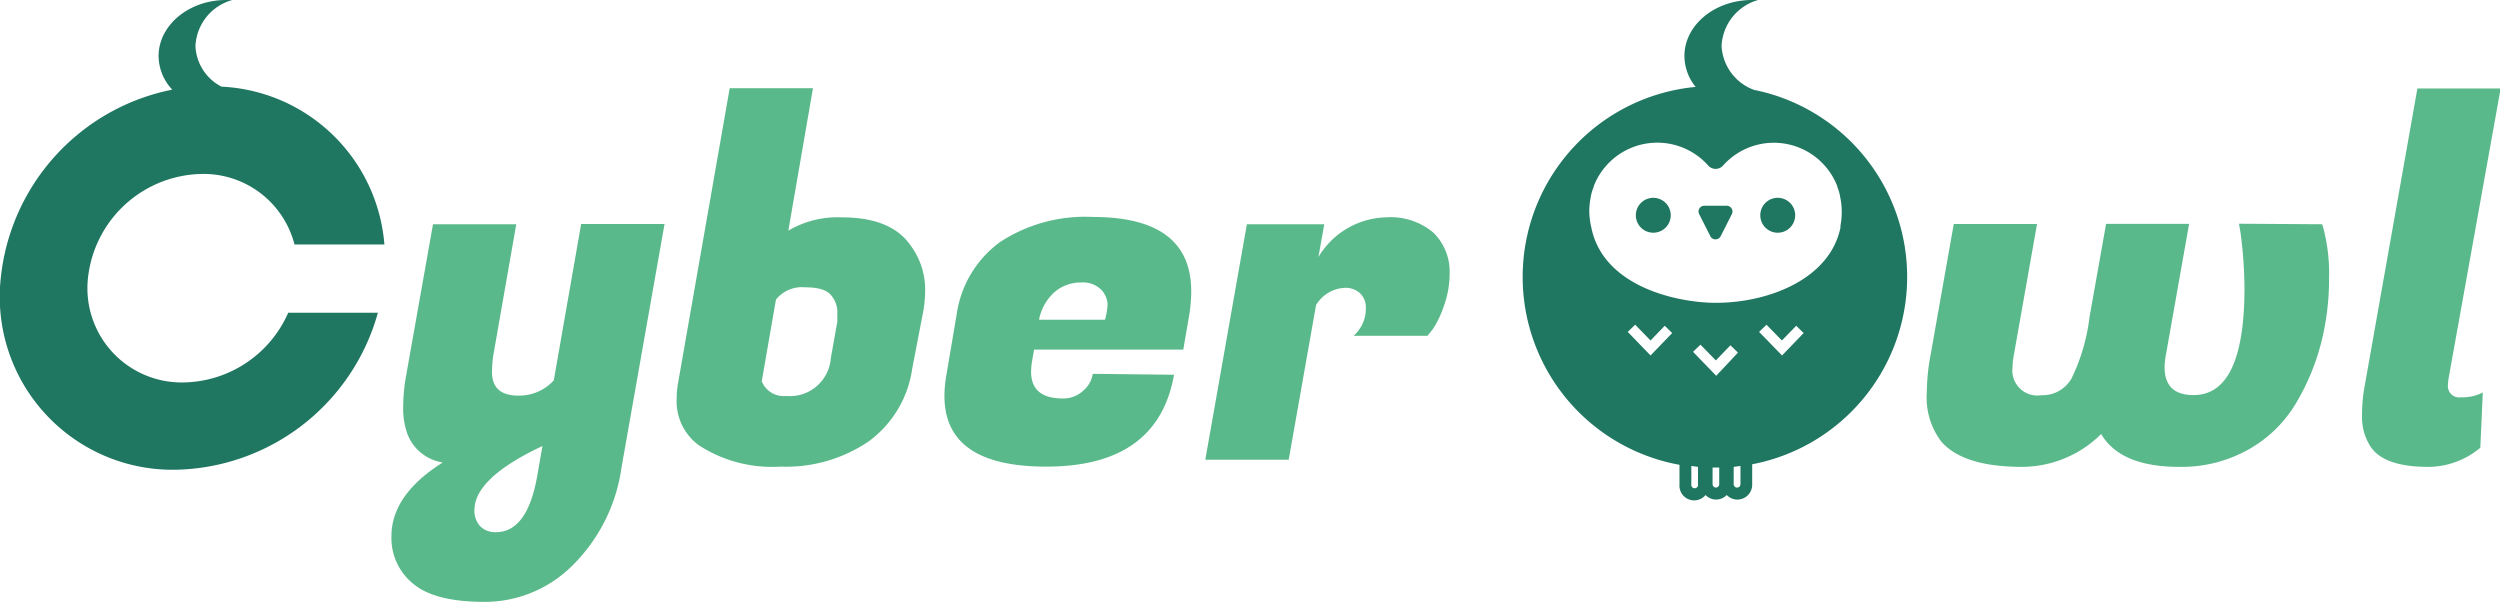 <svg xmlns="http://www.w3.org/2000/svg" viewBox="0 0 191.86 46.21"><defs><style>.cls-1{fill:#1f7661;}.cls-2{fill:#5ab98b;}</style></defs><title>logo-owl-green</title><g id="レイヤー_2" data-name="レイヤー 2"><g id="レイヤー_1-2" data-name="レイヤー 1"><g id="ロゴ"><path class="cls-1" d="M14.08,29.35a7.23,7.23,0,0,1-7.33-8,8.94,8.94,0,0,1,8.73-8,7.2,7.2,0,0,1,7.12,5.41h6.9A13.17,13.17,0,0,0,17,6.65a3.67,3.67,0,0,1-2-3.13A3.85,3.85,0,0,1,17.83,0l-.47,0c-2.86,0-5.19,1.93-5.19,4.31a3.82,3.82,0,0,0,1.05,2.57A16.46,16.46,0,0,0,.06,21.33,13.27,13.27,0,0,0,13.49,36.05,16.44,16.44,0,0,0,29,24H22.12A8.93,8.93,0,0,1,14.08,29.35Z"/><path class="cls-2" d="M37.87,27.2a8.81,8.81,0,0,0-.11,1.36c0,1.2.68,1.8,2,1.8a3.59,3.59,0,0,0,2.74-1.17l2.1-12H51l-3.3,18.67a13.12,13.12,0,0,1-3.78,7.55,9.53,9.53,0,0,1-6.74,2.78c-2.53,0-4.36-.46-5.47-1.39a4.51,4.51,0,0,1-1.67-3.64q0-3.19,3.94-5.67a3.45,3.45,0,0,1-2.7-2.15,5.6,5.6,0,0,1-.34-2,13.9,13.9,0,0,1,.19-2.3l2.1-11.83h6.39Zm.19,13.64q2.44,0,3.19-4.43l.38-2.18q-5.22,2.45-5.22,4.92a1.72,1.72,0,0,0,.43,1.22A1.58,1.58,0,0,0,38.06,40.84Z"/><path class="cls-2" d="M64.6,16.68q3.72,0,5.22,2.07A5.7,5.7,0,0,1,71,22.32a9.5,9.5,0,0,1-.19,1.8L70,28.33a8.34,8.34,0,0,1-3.33,5.54,11.26,11.26,0,0,1-6.76,1.94,10.32,10.32,0,0,1-6.25-1.62,4.16,4.16,0,0,1-1.73-3.57,6.72,6.72,0,0,1,.11-1.24L56,6.77h6.39L60.5,17.7A7.44,7.44,0,0,1,64.6,16.68Zm-.34,8c0-.2,0-.49,0-.85a2,2,0,0,0-.47-1.16c-.32-.42-1-.62-2-.62a2.56,2.56,0,0,0-2.24.94l-1.09,6.27a1.82,1.82,0,0,0,1.88,1.13,3.15,3.15,0,0,0,3.42-2.9Z"/><path class="cls-2" d="M80.29,35.81q-7.8,0-7.81-5.41a9.57,9.57,0,0,1,.15-1.62l.79-4.66a8.32,8.32,0,0,1,3.32-5.54,11.93,11.93,0,0,1,7.12-1.93q7.56,0,7.56,5.71a11.9,11.9,0,0,1-.15,1.8l-.46,2.67H79.36l-.15.86a5.15,5.15,0,0,0-.08.83c0,1.38.81,2.06,2.44,2.06A2.22,2.22,0,0,0,83.11,30a2.08,2.08,0,0,0,.75-1.31l6.24.07C89.27,33.46,86,35.81,80.29,35.81ZM84.8,24.54A5.24,5.24,0,0,0,85,23.35a1.75,1.75,0,0,0-.48-1.11,2,2,0,0,0-1.56-.56,3.07,3.07,0,0,0-2,.71,3.79,3.79,0,0,0-1.22,2.15Z"/><path class="cls-2" d="M111.25,21a7.24,7.24,0,0,1-.44,2.48,7.76,7.76,0,0,1-.84,1.77l-.42.52h-5.67a2.77,2.77,0,0,0,.94-2.14,1.5,1.5,0,0,0-.43-1.11,1.63,1.63,0,0,0-1.18-.43A2.71,2.71,0,0,0,101,23.41l-2.1,11.87H92.5l3.19-18.07h5.94l-.45,2.52a6.22,6.22,0,0,1,5.18-3.05A5.09,5.09,0,0,1,110,17.85,4.19,4.19,0,0,1,111.25,21Z"/><path class="cls-2" d="M178.22,17.21a13.65,13.65,0,0,1,.52,4.19,19.65,19.65,0,0,1-.63,5A17.52,17.52,0,0,1,176.17,31a9.81,9.81,0,0,1-3.6,3.49,10.49,10.49,0,0,1-5.32,1.34q-4.51,0-6-2.52a8.66,8.66,0,0,1-6.05,2.52c-3,0-5.07-.64-6.2-1.92a5.59,5.59,0,0,1-1.13-3.79,16.09,16.09,0,0,1,.3-2.93l1.77-10h6.39l-1.77,10a5.74,5.74,0,0,0-.11,1,1.92,1.92,0,0,0,2.21,2.14A2.55,2.55,0,0,0,159,29a14.83,14.83,0,0,0,1.36-4.68l1.27-7.14H168l-1.77,10a5.74,5.74,0,0,0-.11,1c0,1.43.74,2.14,2.22,2.14q3.9,0,3.91-8.19a33.6,33.6,0,0,0-.3-4.25l-.12-.71Z"/><path class="cls-2" d="M187.87,29.49a.87.87,0,0,0,1,1,3.41,3.41,0,0,0,1.67-.37l-.19,4.24a6.24,6.24,0,0,1-4,1.47q-3.42,0-4.44-1.58a4.16,4.16,0,0,1-.64-2.22,12.92,12.92,0,0,1,.15-2.1l4.1-23.14h6.39l-4,22.27A3.42,3.42,0,0,0,187.87,29.49Z"/><path class="cls-1" d="M134.67,6.92a3.8,3.8,0,0,1-2.55-3.4A3.85,3.85,0,0,1,134.93,0a3.62,3.62,0,0,0-.47,0c-2.86,0-5.19,1.92-5.19,4.3a3.79,3.79,0,0,0,.86,2.37,14.65,14.65,0,0,0-1.24,29v1.53a1.13,1.13,0,0,0,2,.79,1.14,1.14,0,0,0,.81.35,1.17,1.17,0,0,0,.82-.35,1.12,1.12,0,0,0,.81.35,1.14,1.14,0,0,0,1.14-1.14V35.63a14.64,14.64,0,0,0,.25-28.71Zm-8,20.36-1.75-1.81.57-.55,1.18,1.21L127.76,25l.57.56Zm3.64,9.88a.26.26,0,1,1-.51,0v-1.4l.51.07Zm1.63,0a.26.26,0,0,1-.26.26.26.26,0,0,1-.25-.26V35.88h.51Zm-.23-8.32L129.93,27l.57-.55,1.18,1.21,1.12-1.16.58.56Zm1.86,8.32a.26.26,0,0,1-.52,0V35.83l.52-.07Zm3.19-9.88L135,25.47l.57-.55,1.18,1.21L137.85,25l.57.56Zm4.5-9.89c-.77,4-5.5,5.85-9.58,5.85-2.91,0-8.65-1.21-9.56-5.8a5.59,5.59,0,0,1-.15-1.24,5.47,5.47,0,0,1,.11-1.07,3.12,3.12,0,0,1,.23-.79s0,0,0-.05a5.23,5.23,0,0,1,8.8-1.57.76.76,0,0,0,1.11,0A5.22,5.22,0,0,1,141,14.29l0,.05a3.28,3.28,0,0,1,.22.76,5.29,5.29,0,0,1,.12,1.1A5.44,5.44,0,0,1,141.23,17.39Z"/><circle class="cls-1" cx="126.88" cy="16.52" r="1.34"/><circle class="cls-1" cx="136.43" cy="16.52" r="1.34"/><path class="cls-1" d="M132.89,16a.44.44,0,0,0-.38-.21h-1.72a.44.44,0,0,0-.39.64l.86,1.7a.43.43,0,0,0,.39.24.45.45,0,0,0,.4-.24l.86-1.7A.44.44,0,0,0,132.89,16Z"/></g></g></g></svg>